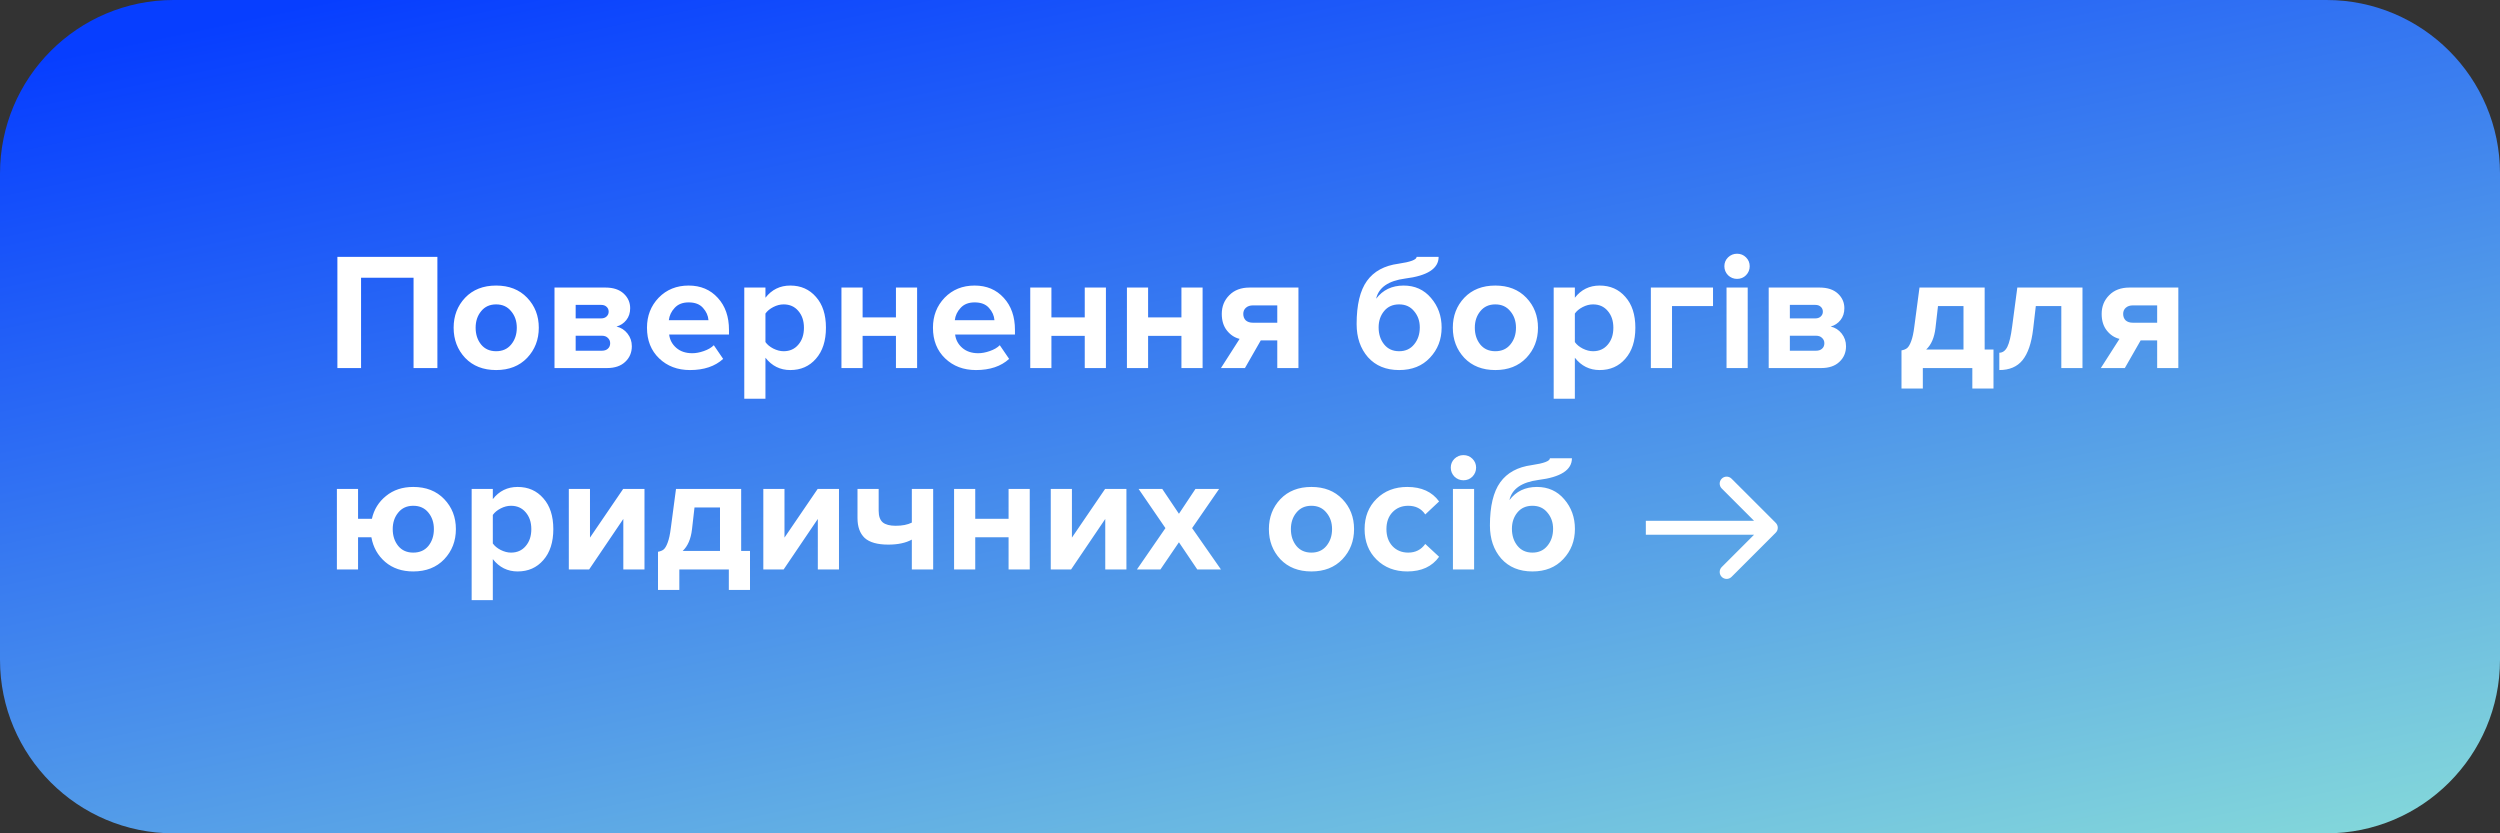 <?xml version="1.0" encoding="UTF-8"?> <svg xmlns="http://www.w3.org/2000/svg" width="360" height="120" viewBox="0 0 360 120" fill="none"><rect x="0" y="0" width="360" height="120" fill="#333333" stroke="none"/> <path d="M0 25C0 11.193 11.193 0 25 0H335C348.807 0 360 11.193 360 25V95C360 108.807 348.807 120 335 120H25C11.193 120 0 108.807 0 95V25Z" fill="url(#paint0_linear)"></path> <path d="M62.984 53H59.552V39.992H51.992V53H48.584V36.992H62.984V53ZM75.907 51.536C74.787 52.704 73.299 53.288 71.443 53.288C69.587 53.288 68.099 52.704 66.979 51.536C65.875 50.352 65.323 48.904 65.323 47.192C65.323 45.48 65.875 44.04 66.979 42.872C68.099 41.704 69.587 41.12 71.443 41.12C73.299 41.12 74.787 41.704 75.907 42.872C77.027 44.04 77.587 45.48 77.587 47.192C77.587 48.904 77.027 50.352 75.907 51.536ZM69.283 49.616C69.811 50.256 70.531 50.576 71.443 50.576C72.355 50.576 73.075 50.256 73.603 49.616C74.147 48.96 74.419 48.152 74.419 47.192C74.419 46.248 74.147 45.456 73.603 44.816C73.075 44.16 72.355 43.832 71.443 43.832C70.531 43.832 69.811 44.16 69.283 44.816C68.755 45.456 68.491 46.248 68.491 47.192C68.491 48.152 68.755 48.96 69.283 49.616ZM87.408 53H79.848V41.408H87.192C88.312 41.408 89.184 41.696 89.808 42.272C90.432 42.848 90.744 43.552 90.744 44.384C90.744 45.056 90.56 45.624 90.192 46.088C89.824 46.552 89.352 46.864 88.776 47.024C89.416 47.168 89.944 47.504 90.36 48.032C90.776 48.56 90.984 49.168 90.984 49.856C90.984 50.768 90.664 51.52 90.024 52.112C89.4 52.704 88.528 53 87.408 53ZM86.664 50.504C87.032 50.504 87.32 50.408 87.528 50.216C87.752 50.024 87.864 49.76 87.864 49.424C87.864 49.12 87.752 48.864 87.528 48.656C87.32 48.448 87.032 48.344 86.664 48.344H82.896V50.504H86.664ZM86.568 45.848C86.888 45.848 87.144 45.76 87.336 45.584C87.544 45.392 87.648 45.16 87.648 44.888C87.648 44.6 87.552 44.368 87.36 44.192C87.168 44 86.904 43.904 86.568 43.904H82.896V45.848H86.568ZM99.358 53.288C97.566 53.288 96.086 52.728 94.918 51.608C93.75 50.488 93.166 49.016 93.166 47.192C93.166 45.48 93.726 44.04 94.846 42.872C95.982 41.704 97.422 41.12 99.166 41.12C100.894 41.12 102.294 41.712 103.366 42.896C104.438 44.064 104.974 45.6 104.974 47.504V48.176H96.358C96.454 48.944 96.798 49.584 97.39 50.096C97.982 50.608 98.75 50.864 99.694 50.864C100.206 50.864 100.758 50.76 101.35 50.552C101.958 50.344 102.438 50.064 102.79 49.712L104.134 51.68C102.966 52.752 101.374 53.288 99.358 53.288ZM102.022 46.112C101.974 45.456 101.71 44.864 101.23 44.336C100.766 43.808 100.078 43.544 99.166 43.544C98.302 43.544 97.63 43.808 97.15 44.336C96.67 44.848 96.39 45.44 96.31 46.112H102.022ZM113.8 53.288C112.344 53.288 111.152 52.696 110.224 51.512V57.416H107.176V41.408H110.224V42.872C111.136 41.704 112.328 41.12 113.8 41.12C115.32 41.12 116.552 41.664 117.496 42.752C118.456 43.824 118.936 45.304 118.936 47.192C118.936 49.08 118.456 50.568 117.496 51.656C116.552 52.744 115.32 53.288 113.8 53.288ZM112.84 50.576C113.72 50.576 114.424 50.264 114.952 49.64C115.496 49.016 115.768 48.2 115.768 47.192C115.768 46.2 115.496 45.392 114.952 44.768C114.424 44.144 113.72 43.832 112.84 43.832C112.344 43.832 111.848 43.96 111.352 44.216C110.856 44.472 110.48 44.784 110.224 45.152V49.256C110.48 49.624 110.856 49.936 111.352 50.192C111.864 50.448 112.36 50.576 112.84 50.576ZM124.216 53H121.168V41.408H124.216V45.704H129.016V41.408H132.064V53H129.016V48.368H124.216V53ZM140.538 53.288C138.746 53.288 137.266 52.728 136.098 51.608C134.93 50.488 134.346 49.016 134.346 47.192C134.346 45.48 134.906 44.04 136.026 42.872C137.162 41.704 138.602 41.12 140.346 41.12C142.074 41.12 143.474 41.712 144.546 42.896C145.618 44.064 146.154 45.6 146.154 47.504V48.176H137.538C137.634 48.944 137.978 49.584 138.57 50.096C139.162 50.608 139.93 50.864 140.874 50.864C141.386 50.864 141.938 50.76 142.53 50.552C143.138 50.344 143.618 50.064 143.97 49.712L145.314 51.68C144.146 52.752 142.554 53.288 140.538 53.288ZM143.202 46.112C143.154 45.456 142.89 44.864 142.41 44.336C141.946 43.808 141.258 43.544 140.346 43.544C139.482 43.544 138.81 43.808 138.33 44.336C137.85 44.848 137.57 45.44 137.49 46.112H143.202ZM151.404 53H148.356V41.408H151.404V45.704H156.204V41.408H159.252V53H156.204V48.368H151.404V53ZM165.326 53H162.278V41.408H165.326V45.704H170.126V41.408H173.174V53H170.126V48.368H165.326V53ZM179.272 53H175.816L178.504 48.8C177.784 48.624 177.176 48.224 176.68 47.6C176.184 46.976 175.936 46.176 175.936 45.2C175.936 44.128 176.296 43.232 177.016 42.512C177.736 41.776 178.712 41.408 179.944 41.408H186.976V53H183.928V49.016H181.552L179.272 53ZM180.424 46.472H183.928V43.976H180.424C180.008 43.976 179.672 44.088 179.416 44.312C179.16 44.536 179.032 44.832 179.032 45.2C179.032 45.584 179.152 45.896 179.392 46.136C179.648 46.36 179.992 46.472 180.424 46.472ZM199.314 49.592C199.842 50.248 200.562 50.576 201.474 50.576C202.386 50.576 203.106 50.248 203.634 49.592C204.178 48.936 204.45 48.12 204.45 47.144C204.45 46.232 204.178 45.456 203.634 44.816C203.106 44.16 202.386 43.832 201.474 43.832C200.562 43.832 199.842 44.152 199.314 44.792C198.786 45.432 198.522 46.216 198.522 47.144C198.522 48.12 198.786 48.936 199.314 49.592ZM201.474 53.288C199.586 53.288 198.09 52.672 196.986 51.44C195.898 50.192 195.354 48.6 195.354 46.664C195.354 43.896 195.85 41.824 196.842 40.448C197.834 39.072 199.346 38.248 201.378 37.976C203.122 37.72 203.994 37.392 203.994 36.992H207.162C207.162 38.672 205.554 39.712 202.338 40.112C199.922 40.432 198.53 41.4 198.162 43.016C199.122 41.752 200.442 41.12 202.122 41.12C203.738 41.12 205.05 41.712 206.058 42.896C207.082 44.08 207.594 45.504 207.594 47.168C207.594 48.88 207.034 50.328 205.914 51.512C204.81 52.696 203.33 53.288 201.474 53.288ZM219.79 51.536C218.67 52.704 217.182 53.288 215.326 53.288C213.47 53.288 211.982 52.704 210.862 51.536C209.758 50.352 209.206 48.904 209.206 47.192C209.206 45.48 209.758 44.04 210.862 42.872C211.982 41.704 213.47 41.12 215.326 41.12C217.182 41.12 218.67 41.704 219.79 42.872C220.91 44.04 221.47 45.48 221.47 47.192C221.47 48.904 220.91 50.352 219.79 51.536ZM213.166 49.616C213.694 50.256 214.414 50.576 215.326 50.576C216.238 50.576 216.958 50.256 217.486 49.616C218.03 48.96 218.302 48.152 218.302 47.192C218.302 46.248 218.03 45.456 217.486 44.816C216.958 44.16 216.238 43.832 215.326 43.832C214.414 43.832 213.694 44.16 213.166 44.816C212.638 45.456 212.374 46.248 212.374 47.192C212.374 48.152 212.638 48.96 213.166 49.616ZM230.355 53.288C228.899 53.288 227.707 52.696 226.779 51.512V57.416H223.731V41.408H226.779V42.872C227.691 41.704 228.883 41.12 230.355 41.12C231.875 41.12 233.107 41.664 234.051 42.752C235.011 43.824 235.491 45.304 235.491 47.192C235.491 49.08 235.011 50.568 234.051 51.656C233.107 52.744 231.875 53.288 230.355 53.288ZM229.395 50.576C230.275 50.576 230.979 50.264 231.507 49.64C232.051 49.016 232.323 48.2 232.323 47.192C232.323 46.2 232.051 45.392 231.507 44.768C230.979 44.144 230.275 43.832 229.395 43.832C228.899 43.832 228.403 43.96 227.907 44.216C227.411 44.472 227.035 44.784 226.779 45.152V49.256C227.035 49.624 227.411 49.936 227.907 50.192C228.419 50.448 228.915 50.576 229.395 50.576ZM246.675 41.408V44.072H240.771V53H237.723V41.408H246.675ZM250.133 40.16C249.637 40.16 249.205 39.984 248.837 39.632C248.485 39.264 248.309 38.832 248.309 38.336C248.309 37.84 248.485 37.416 248.837 37.064C249.205 36.712 249.637 36.536 250.133 36.536C250.645 36.536 251.077 36.712 251.429 37.064C251.781 37.416 251.957 37.84 251.957 38.336C251.957 38.832 251.781 39.264 251.429 39.632C251.077 39.984 250.645 40.16 250.133 40.16ZM251.669 53H248.621V41.408H251.669V53ZM262.252 53H254.692V41.408H262.036C263.156 41.408 264.028 41.696 264.652 42.272C265.276 42.848 265.588 43.552 265.588 44.384C265.588 45.056 265.404 45.624 265.036 46.088C264.668 46.552 264.196 46.864 263.62 47.024C264.26 47.168 264.788 47.504 265.204 48.032C265.62 48.56 265.828 49.168 265.828 49.856C265.828 50.768 265.508 51.52 264.868 52.112C264.244 52.704 263.372 53 262.252 53ZM261.508 50.504C261.876 50.504 262.164 50.408 262.372 50.216C262.596 50.024 262.708 49.76 262.708 49.424C262.708 49.12 262.596 48.864 262.372 48.656C262.164 48.448 261.876 48.344 261.508 48.344H257.74V50.504H261.508ZM261.412 45.848C261.732 45.848 261.988 45.76 262.18 45.584C262.388 45.392 262.492 45.16 262.492 44.888C262.492 44.6 262.396 44.368 262.204 44.192C262.012 44 261.748 43.904 261.412 43.904H257.74V45.848H261.412ZM273.815 55.952V50.456C274.167 50.392 274.439 50.28 274.631 50.12C274.839 49.944 275.031 49.616 275.207 49.136C275.399 48.64 275.551 47.936 275.663 47.024L276.407 41.408H285.791V50.336H287.063V55.952H284.015V53H276.887V55.952H273.815ZM279.071 44.072L278.711 47.216C278.551 48.608 278.103 49.648 277.367 50.336H282.743V44.072H279.071ZM287.901 53.288V50.792C288.381 50.792 288.765 50.512 289.053 49.952C289.341 49.376 289.573 48.4 289.749 47.024L290.493 41.408H299.877V53H296.829V44.072H293.157L292.773 47.384C292.533 49.416 292.021 50.912 291.237 51.872C290.469 52.816 289.357 53.288 287.901 53.288ZM305.975 53H302.519L305.207 48.8C304.487 48.624 303.879 48.224 303.383 47.6C302.887 46.976 302.639 46.176 302.639 45.2C302.639 44.128 302.999 43.232 303.719 42.512C304.439 41.776 305.415 41.408 306.647 41.408H313.679V53H310.631V49.016H308.255L305.975 53ZM307.127 46.472H310.631V43.976H307.127C306.711 43.976 306.375 44.088 306.119 44.312C305.863 44.536 305.735 44.832 305.735 45.2C305.735 45.584 305.855 45.896 306.095 46.136C306.351 46.36 306.695 46.472 307.127 46.472ZM59.504 82.288C57.888 82.288 56.544 81.832 55.472 80.92C54.4 79.992 53.736 78.808 53.48 77.368H51.56V82H48.512V70.408H51.56V74.704H53.552C53.856 73.36 54.536 72.264 55.592 71.416C56.648 70.552 57.952 70.12 59.504 70.12C61.36 70.12 62.848 70.704 63.968 71.872C65.088 73.04 65.648 74.48 65.648 76.192C65.648 77.904 65.088 79.352 63.968 80.536C62.848 81.704 61.36 82.288 59.504 82.288ZM59.504 79.576C60.432 79.576 61.16 79.256 61.688 78.616C62.216 77.96 62.48 77.152 62.48 76.192C62.48 75.248 62.216 74.456 61.688 73.816C61.16 73.16 60.432 72.832 59.504 72.832C58.592 72.832 57.872 73.16 57.344 73.816C56.816 74.456 56.552 75.248 56.552 76.192C56.552 77.152 56.816 77.96 57.344 78.616C57.872 79.256 58.592 79.576 59.504 79.576ZM74.542 82.288C73.086 82.288 71.894 81.696 70.966 80.512V86.416H67.918V70.408H70.966V71.872C71.878 70.704 73.07 70.12 74.542 70.12C76.062 70.12 77.294 70.664 78.238 71.752C79.198 72.824 79.678 74.304 79.678 76.192C79.678 78.08 79.198 79.568 78.238 80.656C77.294 81.744 76.062 82.288 74.542 82.288ZM73.582 79.576C74.462 79.576 75.166 79.264 75.694 78.64C76.238 78.016 76.51 77.2 76.51 76.192C76.51 75.2 76.238 74.392 75.694 73.768C75.166 73.144 74.462 72.832 73.582 72.832C73.086 72.832 72.59 72.96 72.094 73.216C71.598 73.472 71.222 73.784 70.966 74.152V78.256C71.222 78.624 71.598 78.936 72.094 79.192C72.606 79.448 73.102 79.576 73.582 79.576ZM84.838 82H81.91V70.408H84.958V77.416L89.734 70.408H92.806V82H89.758V74.728L84.838 82ZM94.752 84.952V79.456C95.104 79.392 95.376 79.28 95.568 79.12C95.776 78.944 95.968 78.616 96.144 78.136C96.336 77.64 96.488 76.936 96.6 76.024L97.344 70.408H106.728V79.336H108V84.952H104.952V82H97.824V84.952H94.752ZM100.008 73.072L99.648 76.216C99.488 77.608 99.04 78.648 98.304 79.336H103.68V73.072H100.008ZM112.846 82H109.918V70.408H112.966V77.416L117.742 70.408H120.814V82H117.766V74.728L112.846 82ZM123.48 70.408H126.528V73.552C126.528 74.336 126.728 74.896 127.128 75.232C127.528 75.552 128.144 75.712 128.976 75.712C129.92 75.712 130.696 75.56 131.304 75.256V70.408H134.376V82H131.304V77.704C130.424 78.184 129.296 78.424 127.92 78.424C126.352 78.424 125.216 78.104 124.512 77.464C123.824 76.808 123.48 75.856 123.48 74.608V70.408ZM140.435 82H137.387V70.408H140.435V74.704H145.235V70.408H148.283V82H145.235V77.368H140.435V82ZM154.237 82H151.309V70.408H154.357V77.416L159.133 70.408H162.205V82H159.157V74.728L154.237 82ZM175.815 82H172.407L169.767 78.088L167.103 82H163.719L167.823 76.048L163.959 70.408H167.367L169.767 73.984L172.143 70.408H175.551L171.663 76.048L175.815 82ZM193.305 80.536C192.185 81.704 190.697 82.288 188.841 82.288C186.985 82.288 185.497 81.704 184.377 80.536C183.273 79.352 182.721 77.904 182.721 76.192C182.721 74.48 183.273 73.04 184.377 71.872C185.497 70.704 186.985 70.12 188.841 70.12C190.697 70.12 192.185 70.704 193.305 71.872C194.425 73.04 194.985 74.48 194.985 76.192C194.985 77.904 194.425 79.352 193.305 80.536ZM186.681 78.616C187.209 79.256 187.929 79.576 188.841 79.576C189.753 79.576 190.473 79.256 191.001 78.616C191.545 77.96 191.817 77.152 191.817 76.192C191.817 75.248 191.545 74.456 191.001 73.816C190.473 73.16 189.753 72.832 188.841 72.832C187.929 72.832 187.209 73.16 186.681 73.816C186.153 74.456 185.889 75.248 185.889 76.192C185.889 77.152 186.153 77.96 186.681 78.616ZM202.646 82.288C200.854 82.288 199.382 81.72 198.23 80.584C197.078 79.448 196.502 77.984 196.502 76.192C196.502 74.416 197.078 72.96 198.23 71.824C199.382 70.688 200.854 70.12 202.646 70.12C204.694 70.12 206.222 70.816 207.23 72.208L205.238 74.08C204.678 73.248 203.862 72.832 202.79 72.832C201.862 72.832 201.102 73.144 200.51 73.768C199.934 74.376 199.646 75.184 199.646 76.192C199.646 77.2 199.934 78.016 200.51 78.64C201.102 79.264 201.862 79.576 202.79 79.576C203.83 79.576 204.646 79.16 205.238 78.328L207.23 80.176C206.222 81.584 204.694 82.288 202.646 82.288ZM210.735 69.16C210.239 69.16 209.807 68.984 209.439 68.632C209.087 68.264 208.911 67.832 208.911 67.336C208.911 66.84 209.087 66.416 209.439 66.064C209.807 65.712 210.239 65.536 210.735 65.536C211.247 65.536 211.679 65.712 212.031 66.064C212.383 66.416 212.559 66.84 212.559 67.336C212.559 67.832 212.383 68.264 212.031 68.632C211.679 68.984 211.247 69.16 210.735 69.16ZM212.271 82H209.223V70.408H212.271V82ZM218.509 78.592C219.037 79.248 219.757 79.576 220.669 79.576C221.581 79.576 222.301 79.248 222.829 78.592C223.373 77.936 223.645 77.12 223.645 76.144C223.645 75.232 223.373 74.456 222.829 73.816C222.301 73.16 221.581 72.832 220.669 72.832C219.757 72.832 219.037 73.152 218.509 73.792C217.981 74.432 217.717 75.216 217.717 76.144C217.717 77.12 217.981 77.936 218.509 78.592ZM220.669 82.288C218.781 82.288 217.285 81.672 216.181 80.44C215.093 79.192 214.549 77.6 214.549 75.664C214.549 72.896 215.045 70.824 216.037 69.448C217.029 68.072 218.541 67.248 220.573 66.976C222.317 66.72 223.189 66.392 223.189 65.992H226.357C226.357 67.672 224.749 68.712 221.533 69.112C219.117 69.432 217.725 70.4 217.357 72.016C218.317 70.752 219.637 70.12 221.317 70.12C222.933 70.12 224.245 70.712 225.253 71.896C226.277 73.08 226.789 74.504 226.789 76.168C226.789 77.88 226.229 79.328 225.109 80.512C224.005 81.696 222.525 82.288 220.669 82.288Z" fill="white"></path> <path d="M255.707 76.707C256.098 76.317 256.098 75.683 255.707 75.293L249.343 68.929C248.953 68.538 248.319 68.538 247.929 68.929C247.538 69.32 247.538 69.953 247.929 70.343L253.586 76L247.929 81.657C247.538 82.047 247.538 82.68 247.929 83.071C248.319 83.462 248.953 83.462 249.343 83.071L255.707 76.707ZM237 77H255V75H237V77Z" fill="white"></path> <defs> <linearGradient id="paint0_linear" x1="46.76" y1="2.22646e-06" x2="85.769" y2="185.089" gradientUnits="userSpaceOnUse"> <stop stop-color="#073EFF"></stop> <stop offset="1" stop-color="#8AE0D8"></stop> </linearGradient> </defs> </svg> 